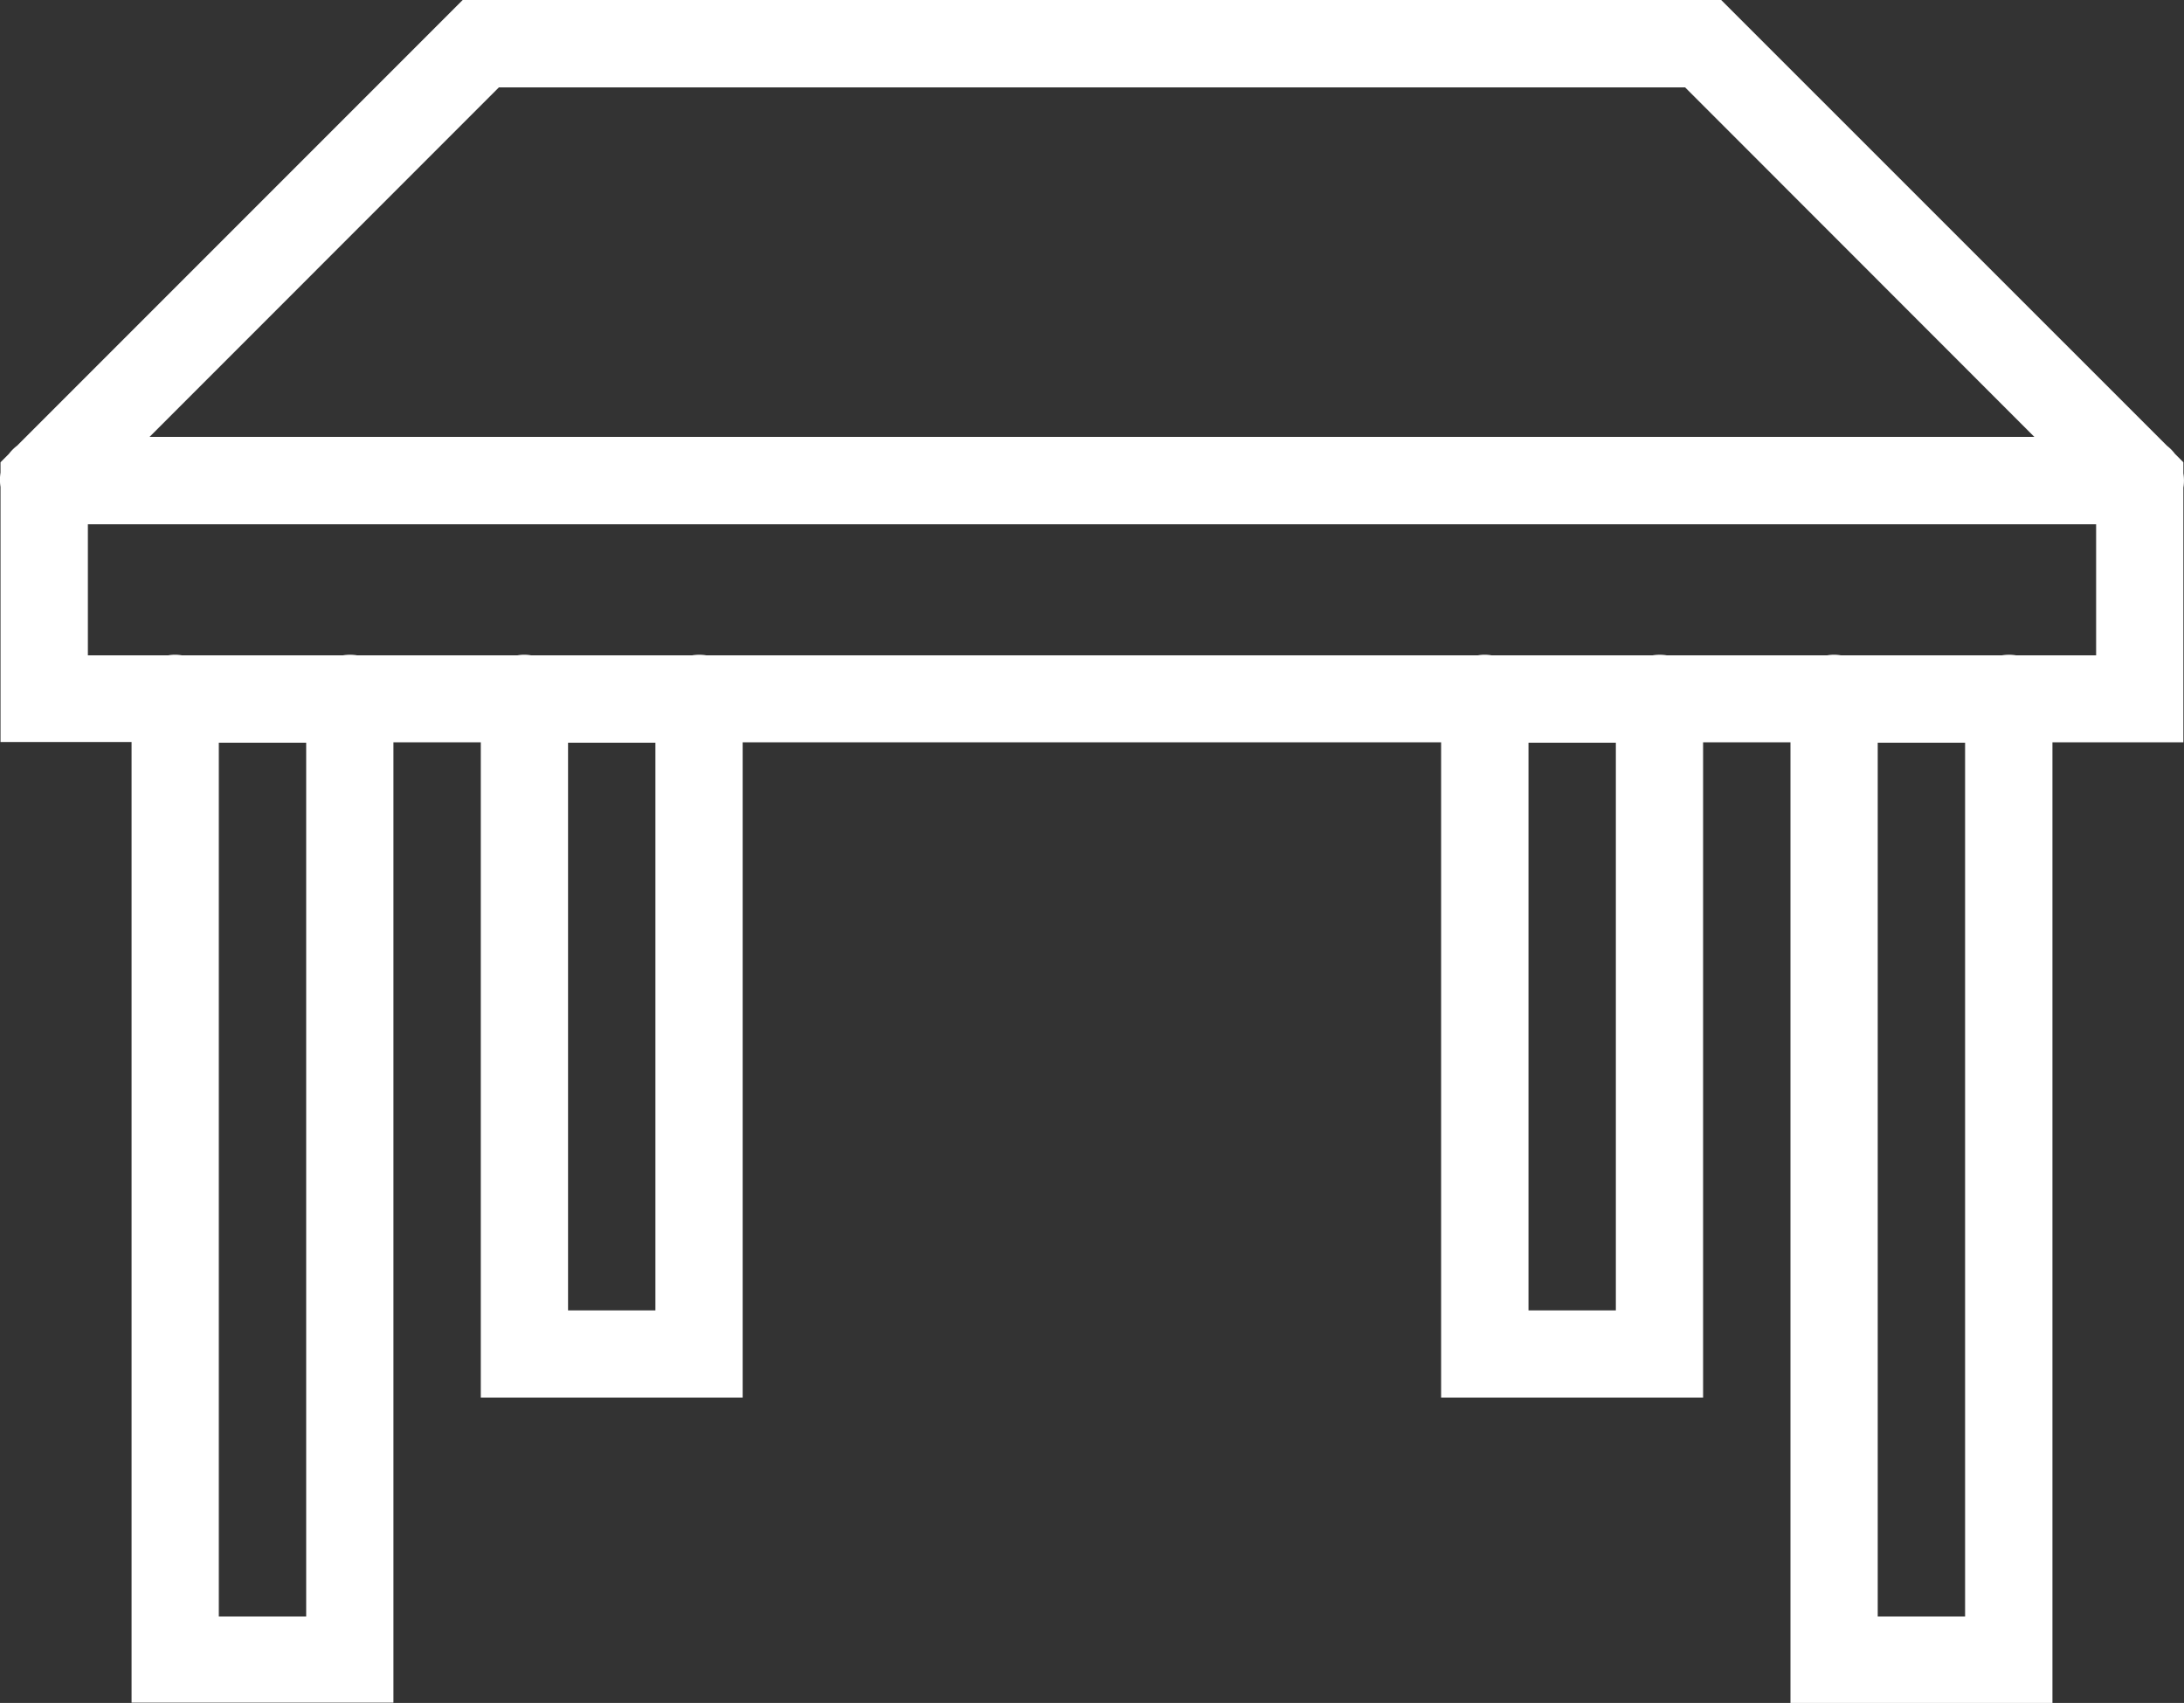 <svg xmlns="http://www.w3.org/2000/svg" viewBox="2457 434 21 16.371">
  <rect x="2457" y="434" width="21" height="16.371" fill="#333333" stroke="none"/>
  <defs>
    <style>
      .cls-1 {
        fill: #fff;
      }
    </style>
  </defs>
  <path id="salle-a-manger" class="cls-1" d="M4.436,11,.152,15.284a.42.42,0,0,0-.08.08l-.08.08v.1a.42.42,0,0,0,0,.137v2.452H1.252v9.235H3.77V18.136h.84v6.3H7.128v-6.3h6.716v6.3h2.519v-6.3h.84v9.235h2.519V18.136h1.259V15.688a.42.42,0,0,0,0-.137v-.107l-.081-.081a.42.42,0,0,0-.077-.078l0,0L16.537,11H4.436Zm.348.84H16.19L19.548,15.2H1.425Zm-3.952,4.2h19.31V17.3h-.769a.42.42,0,0,0-.137,0H17.688a.379.379,0,0,0-.132,0H16.014a.42.42,0,0,0-.137,0H14.329a.379.379,0,0,0-.132,0H6.779a.42.42,0,0,0-.137,0H5.094a.379.379,0,0,0-.132,0H3.421a.42.42,0,0,0-.137,0H1.736a.379.379,0,0,0-.132,0H.832Zm1.259,2.1h.84v8.4h-.84Zm3.358,0h.84v5.457h-.84Zm9.235,0h.84v5.457h-.84Zm3.358,0h.84v8.4h-.84Z" transform="translate(2457.013 423)"/>
</svg>
